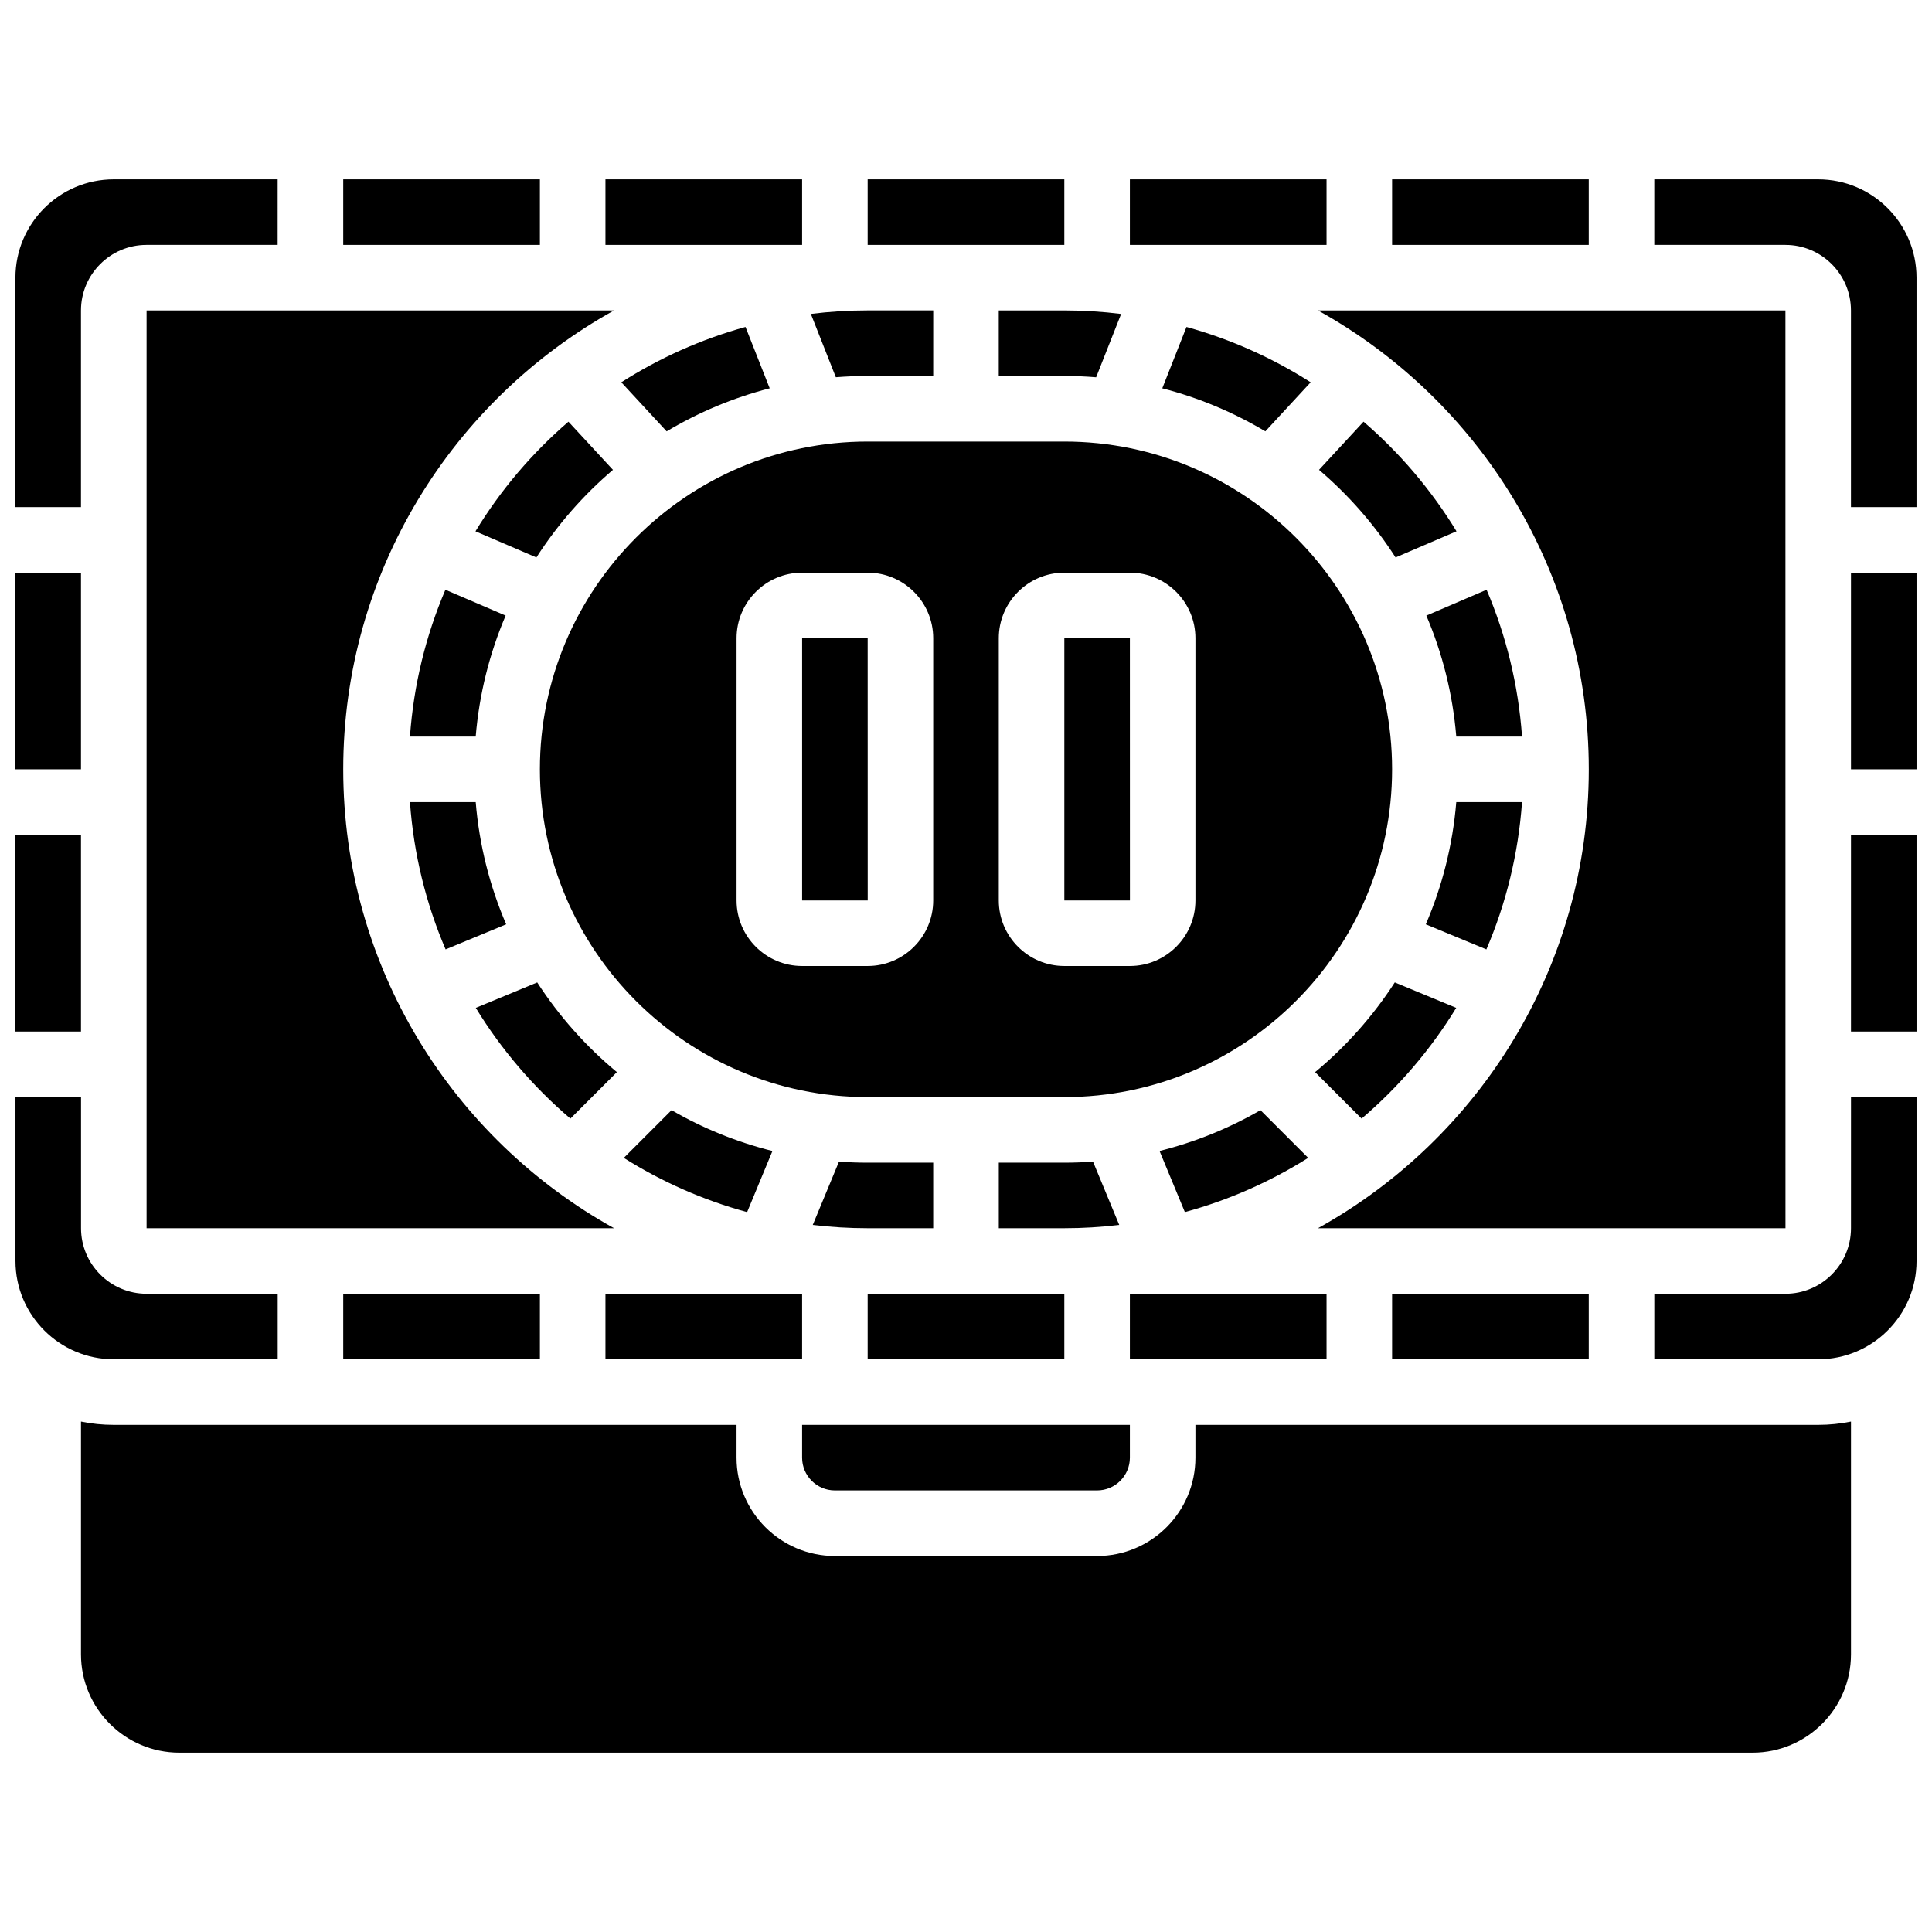 <?xml version="1.0" encoding="UTF-8"?>
<!-- Uploaded to: ICON Repo, www.svgrepo.com, Generator: ICON Repo Mixer Tools -->
<svg width="800px" height="800px" version="1.1" viewBox="144 144 512 512" xmlns="http://www.w3.org/2000/svg">
 <defs>
  <clipPath id="h">
   <path d="m148.09 434h69.906v71h-69.906z"/>
  </clipPath>
  <clipPath id="g">
   <path d="m148.09 295h17.906v53h-17.906z"/>
  </clipPath>
  <clipPath id="f">
   <path d="m148.09 365h17.906v53h-17.906z"/>
  </clipPath>
  <clipPath id="e">
   <path d="m148.09 191h69.906v88h-69.906z"/>
  </clipPath>
  <clipPath id="d">
   <path d="m634 295h17.902v53h-17.902z"/>
  </clipPath>
  <clipPath id="c">
   <path d="m582 191h69.902v88h-69.902z"/>
  </clipPath>
  <clipPath id="b">
   <path d="m634 365h17.902v53h-17.902z"/>
  </clipPath>
  <clipPath id="a">
   <path d="m582 434h69.902v71h-69.902z"/>
  </clipPath>
 </defs>
 <path d="m356.57 313.14v69.492h17.371 0.012l-0.012-69.492z"/>
 <path d="m366.34 451.84-6.949 16.777c4.769 0.574 9.625 0.875 14.547 0.875h17.371v-17.371h-17.371c-2.555 0-5.086-0.098-7.598-0.281z"/>
 <path d="m373.94 486.86h52.117v17.371h-52.117z"/>
 <path d="m365.25 538.98h69.492c4.789 0 8.688-3.898 8.688-8.688v-8.688h-86.863v8.688c-0.004 4.789 3.894 8.688 8.684 8.688z"/>
 <path d="m347.98 246.91-6.414-16.262c-11.777 3.258-22.848 8.238-32.91 14.668l12.012 13c8.418-5.027 17.59-8.902 27.312-11.406z"/>
 <path d="m547.35 356.57h-17.422c-0.945 11.41-3.734 22.305-8.074 32.387l16.051 6.648c5.195-12.133 8.469-25.27 9.445-39.035z"/>
 <path d="m458.43 230.65-6.414 16.262c9.723 2.5 18.898 6.379 27.312 11.402l12.012-13c-10.062-6.426-21.133-11.406-32.91-14.664z"/>
 <path d="m321.96 438.21-12.645 12.645c10.008 6.305 20.996 11.188 32.68 14.371l6.711-16.199c-9.492-2.371-18.477-6.043-26.746-10.816z"/>
 <path d="m512.92 347.88c0-47.898-38.969-86.863-86.863-86.863h-52.117c-47.898 0-86.863 38.969-86.863 86.863 0 47.898 38.969 86.863 86.863 86.863h52.117c47.895 0 86.863-38.965 86.863-86.863zm-121.61 34.746c0 9.578-7.793 17.371-17.371 17.371h-17.371c-9.578 0-17.371-7.793-17.371-17.371v-69.492c0-9.578 7.793-17.371 17.371-17.371h17.371c9.578 0 17.371 7.793 17.371 17.371zm69.492 0c0 9.578-7.793 17.371-17.371 17.371h-17.371c-9.578 0-17.371-7.793-17.371-17.371v-69.492c0-9.578 7.793-17.371 17.371-17.371h17.371c9.578 0 17.371 7.793 17.371 17.371z"/>
 <path d="m426.06 313.14v69.492h17.371 0.012l-0.012-69.492z"/>
 <path d="m234.96 486.86h52.117v17.371h-52.117z"/>
 <path d="m512.92 486.86h52.117v17.371h-52.117z"/>
 <path d="m304.45 486.86h52.117v17.371h-52.117z"/>
 <path d="m512.92 191.53h52.117v17.371h-52.117z"/>
 <path d="m617.17 469.49-0.012-243.22h-123.88c42.758 23.73 71.766 69.344 71.766 121.61 0 52.27-29.008 97.883-71.766 121.61h123.88 0.012z"/>
 <path d="m234.96 347.88c0-52.27 29.008-97.883 71.766-121.61h-123.88v243.22h123.88c-42.758-23.727-71.766-69.34-71.766-121.61z"/>
 <path d="m262.09 395.6 16.051-6.648c-4.336-10.078-7.129-20.973-8.074-32.387h-17.422c0.977 13.766 4.25 26.902 9.445 39.035z"/>
 <path d="m306.44 268.52-11.797-12.766c-9.648 8.316-17.984 18.117-24.641 29.047l16.148 6.93c5.59-8.707 12.441-16.527 20.289-23.211z"/>
 <path d="m295.16 440.44 12.32-12.32c-8.184-6.793-15.316-14.809-21.113-23.766l-16.277 6.742c6.762 11.066 15.246 20.969 25.07 29.344z"/>
 <path d="m278 307.14-15.965-6.852c-5.164 12.098-8.418 25.191-9.391 38.91h17.422c0.938-11.289 3.676-22.074 7.934-32.059z"/>
 <path d="m440.61 468.62-6.949-16.777c-2.508 0.18-5.043 0.277-7.598 0.277h-17.371v17.371h17.371c4.922 0 9.777-0.301 14.547-0.871z"/>
 <g clip-path="url(#h)">
  <path d="m217.59 504.23v-17.371h-34.746c-9.578 0-17.371-7.793-17.371-17.371v-34.746l-17.375-0.004v43.434c0 14.371 11.691 26.059 26.059 26.059z"/>
 </g>
 <g clip-path="url(#g)">
  <path d="m148.09 295.76h17.371v52.117h-17.371z"/>
 </g>
 <g clip-path="url(#f)">
  <path d="m148.09 365.25h17.371v52.117h-17.371z"/>
 </g>
 <path d="m234.96 191.53h52.117v17.371h-52.117z"/>
 <g clip-path="url(#e)">
  <path d="m165.46 226.27c0-9.578 7.793-17.371 17.371-17.371h34.746l0.004-17.371h-43.434c-14.367 0-26.059 11.688-26.059 26.059v60.805h17.371z"/>
 </g>
 <g clip-path="url(#d)">
  <path d="m634.53 295.76h17.371v52.117h-17.371z"/>
 </g>
 <g clip-path="url(#c)">
  <path d="m625.84 191.53h-43.434v17.371h34.746c9.578 0 17.371 7.793 17.371 17.371v52.117h17.371l0.004-60.801c0-14.371-11.688-26.059-26.059-26.059z"/>
 </g>
 <path d="m304.45 191.53h52.117v17.371h-52.117z"/>
 <path d="m492.52 428.12 12.32 12.32c9.824-8.375 18.309-18.277 25.07-29.348l-16.277-6.742c-5.797 8.961-12.93 16.98-21.113 23.77z"/>
 <path d="m460.8 521.61v8.688c0 14.371-11.691 26.059-26.059 26.059h-69.492c-14.371 0-26.059-11.691-26.059-26.059v-8.688h-165.04c-2.973 0-5.879-0.301-8.688-0.875v61.68c0 14.371 11.691 26.059 26.059 26.059h416.95c14.367 0 26.059-11.691 26.059-26.059v-61.68c-2.809 0.57-5.711 0.875-8.688 0.875z"/>
 <g clip-path="url(#b)">
  <path d="m634.53 365.25h17.371v52.117h-17.371z"/>
 </g>
 <g clip-path="url(#a)">
  <path d="m634.53 469.49c0 9.578-7.793 17.371-17.371 17.371h-34.746v17.371h43.434c14.371 0 26.059-11.691 26.059-26.059v-43.434h-17.371z"/>
 </g>
 <path d="m451.29 449.02 6.711 16.199c11.684-3.184 22.668-8.07 32.68-14.371l-12.645-12.645c-8.27 4.777-17.254 8.449-26.746 10.816z"/>
 <path d="m443.43 486.86h52.117v17.371h-52.117z"/>
 <path d="m505.35 255.75-11.797 12.766c7.848 6.684 14.699 14.504 20.289 23.211l16.148-6.93c-6.656-10.93-14.992-20.73-24.641-29.047z"/>
 <path d="m537.96 300.29-15.965 6.852c4.258 9.988 6.996 20.77 7.934 32.059h17.422c-0.973-13.719-4.227-26.816-9.391-38.91z"/>
 <path d="m373.94 191.53h52.117v17.371h-52.117z"/>
 <path d="m373.94 243.64h17.371l0.004-17.375h-17.371c-5.098 0-10.121 0.32-15.059 0.93l6.621 16.781c2.781-0.219 5.594-0.336 8.434-0.336z"/>
 <path d="m408.68 226.27v17.371h17.371c2.84 0 5.652 0.117 8.438 0.344l6.621-16.781c-4.934-0.613-9.957-0.934-15.055-0.934z"/>
 <path d="m443.43 191.53h52.117v17.371h-52.117z"/>
</svg>